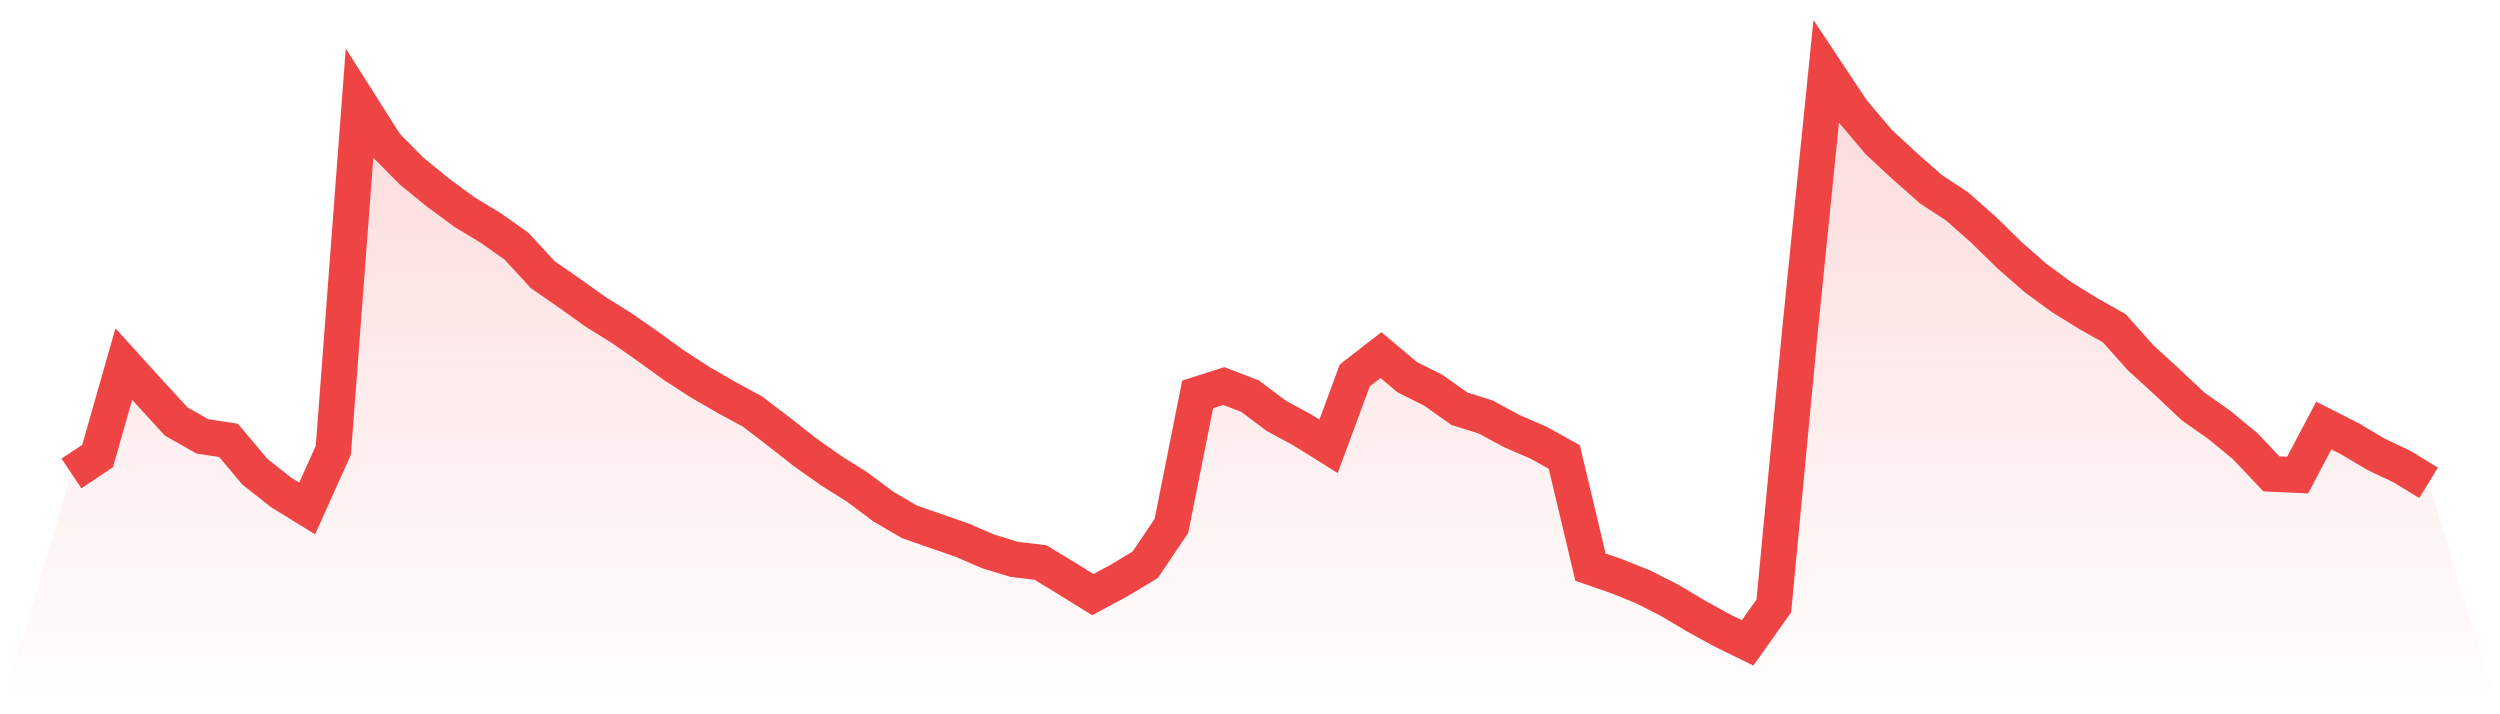 <svg viewBox="0 0 140 40" xmlns="http://www.w3.org/2000/svg">
<defs>
<linearGradient id="gradient" x1="0" x2="0" y1="0" y2="1">
<stop offset="0%" stop-color="#ef4444" stop-opacity="0.2"/>
<stop offset="100%" stop-color="#ef4444" stop-opacity="0"/>
</linearGradient>
</defs>
<path d="M4,26.515 L4,26.515 L5.467,25.534 L6.933,20.389 L8.4,22.004 L9.867,23.604 L11.333,24.436 L12.8,24.662 L14.267,26.41 L15.733,27.568 L17.2,28.473 L18.667,25.214 L20.133,5.798 L21.6,8.114 L23.067,9.597 L24.533,10.788 L26,11.869 L27.467,12.757 L28.933,13.794 L30.4,15.387 L31.867,16.402 L33.333,17.45 L34.8,18.365 L36.267,19.385 L37.733,20.449 L39.2,21.398 L40.667,22.247 L42.133,23.041 L43.6,24.161 L45.067,25.313 L46.533,26.35 L48,27.271 L49.467,28.368 L50.933,29.223 L52.4,29.736 L53.867,30.243 L55.333,30.877 L56.8,31.324 L58.267,31.5 L59.733,32.388 L61.2,33.298 L62.667,32.509 L64.133,31.627 L65.6,29.449 L67.067,22.087 L68.533,21.618 L70,22.181 L71.467,23.284 L72.933,24.078 L74.4,24.993 L75.867,21.023 L77.333,19.887 L78.8,21.117 L80.267,21.856 L81.733,22.892 L83.2,23.35 L84.667,24.144 L86.133,24.778 L87.6,25.589 L89.067,31.759 L90.533,32.267 L92,32.857 L93.467,33.601 L94.933,34.473 L96.4,35.283 L97.867,36 L99.333,33.932 L100.8,18.503 L102.267,4 L103.733,6.206 L105.2,7.943 L106.667,9.305 L108.133,10.595 L109.6,11.56 L111.067,12.856 L112.533,14.29 L114,15.575 L115.467,16.65 L116.933,17.554 L118.4,18.382 L119.867,20.025 L121.333,21.365 L122.8,22.749 L124.267,23.78 L125.733,24.988 L127.2,26.537 L128.667,26.603 L130.133,23.83 L131.6,24.574 L133.067,25.445 L134.533,26.14 L136,27.039 L140,40 L0,40 z" fill="url(#gradient)"/>
<path d="M4,26.515 L4,26.515 L5.467,25.534 L6.933,20.389 L8.4,22.004 L9.867,23.604 L11.333,24.436 L12.8,24.662 L14.267,26.41 L15.733,27.568 L17.2,28.473 L18.667,25.214 L20.133,5.798 L21.6,8.114 L23.067,9.597 L24.533,10.788 L26,11.869 L27.467,12.757 L28.933,13.794 L30.4,15.387 L31.867,16.402 L33.333,17.45 L34.8,18.365 L36.267,19.385 L37.733,20.449 L39.2,21.398 L40.667,22.247 L42.133,23.041 L43.6,24.161 L45.067,25.313 L46.533,26.35 L48,27.271 L49.467,28.368 L50.933,29.223 L52.4,29.736 L53.867,30.243 L55.333,30.877 L56.8,31.324 L58.267,31.5 L59.733,32.388 L61.2,33.298 L62.667,32.509 L64.133,31.627 L65.6,29.449 L67.067,22.087 L68.533,21.618 L70,22.181 L71.467,23.284 L72.933,24.078 L74.4,24.993 L75.867,21.023 L77.333,19.887 L78.8,21.117 L80.267,21.856 L81.733,22.892 L83.2,23.35 L84.667,24.144 L86.133,24.778 L87.6,25.589 L89.067,31.759 L90.533,32.267 L92,32.857 L93.467,33.601 L94.933,34.473 L96.4,35.283 L97.867,36 L99.333,33.932 L100.8,18.503 L102.267,4 L103.733,6.206 L105.2,7.943 L106.667,9.305 L108.133,10.595 L109.6,11.56 L111.067,12.856 L112.533,14.29 L114,15.575 L115.467,16.65 L116.933,17.554 L118.4,18.382 L119.867,20.025 L121.333,21.365 L122.8,22.749 L124.267,23.78 L125.733,24.988 L127.2,26.537 L128.667,26.603 L130.133,23.83 L131.6,24.574 L133.067,25.445 L134.533,26.14 L136,27.039" fill="none" stroke="#ef4444" stroke-width="2"/>
</svg>